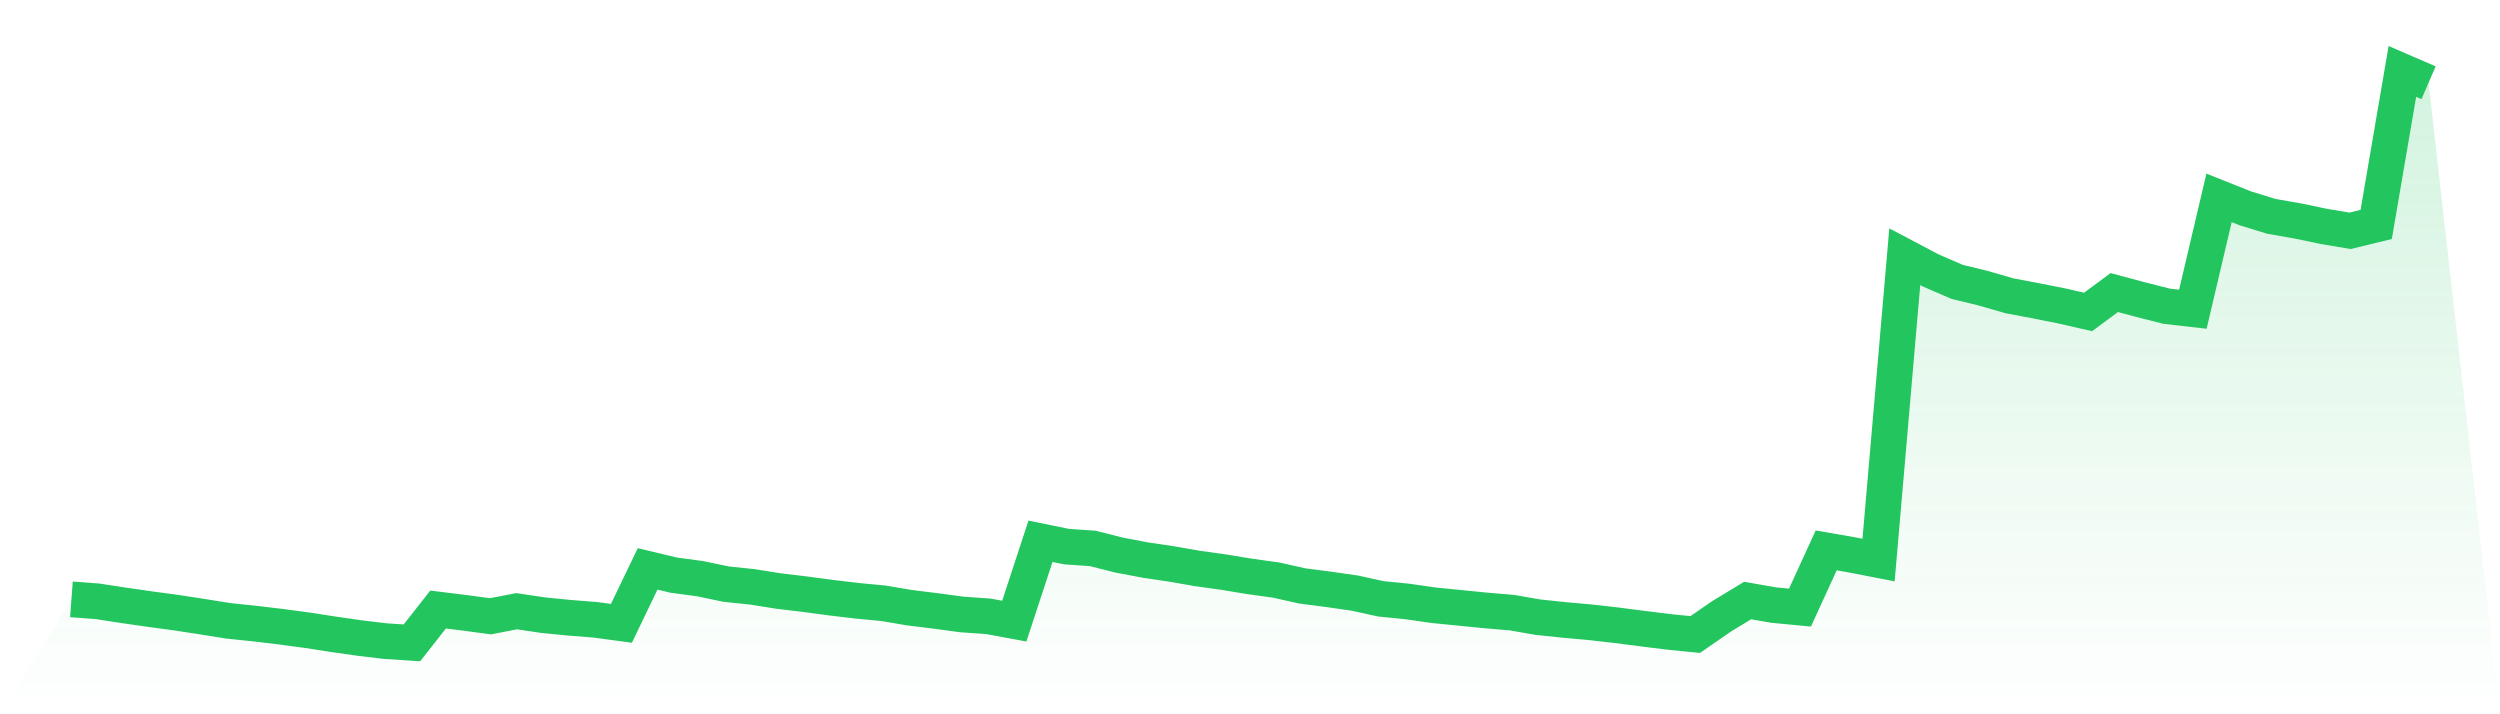 <svg viewBox="0 0 140 40" xmlns="http://www.w3.org/2000/svg">
<defs>
<linearGradient id="gradient" x1="0" x2="0" y1="0" y2="1">
<stop offset="0%" stop-color="#22c55e" stop-opacity="0.2"/>
<stop offset="100%" stop-color="#22c55e" stop-opacity="0"/>
</linearGradient>
</defs>
<path d="M4,33.564 L4,33.564 L5.467,33.674 L6.933,33.9 L8.4,34.111 L9.867,34.308 L11.333,34.534 L12.8,34.768 L14.267,34.921 L15.733,35.096 L17.2,35.293 L18.667,35.519 L20.133,35.73 L21.6,35.905 L23.067,36 L24.533,34.133 L26,34.315 L27.467,34.512 L28.933,34.228 L30.4,34.447 L31.867,34.593 L33.333,34.709 L34.8,34.906 L36.267,31.858 L37.733,32.208 L39.2,32.405 L40.667,32.711 L42.133,32.864 L43.6,33.098 L45.067,33.273 L46.533,33.469 L48,33.644 L49.467,33.783 L50.933,34.031 L52.4,34.213 L53.867,34.41 L55.333,34.512 L56.8,34.782 L58.267,30.312 L59.733,30.611 L61.2,30.713 L62.667,31.085 L64.133,31.362 L65.6,31.581 L67.067,31.836 L68.533,32.04 L70,32.281 L71.467,32.485 L72.933,32.813 L74.4,33.003 L75.867,33.214 L77.333,33.535 L78.8,33.681 L80.267,33.892 L81.733,34.038 L83.2,34.184 L84.667,34.308 L86.133,34.563 L87.6,34.717 L89.067,34.848 L90.533,35.015 L92,35.205 L93.467,35.387 L94.933,35.533 L96.4,34.52 L97.867,33.63 L99.333,33.885 L100.8,34.024 L102.267,30.822 L103.733,31.077 L105.2,31.362 L106.667,14.377 L108.133,15.15 L109.6,15.785 L111.067,16.142 L112.533,16.565 L114,16.842 L115.467,17.134 L116.933,17.469 L118.4,16.383 L119.867,16.777 L121.333,17.149 L122.8,17.316 L124.267,11.081 L125.733,11.665 L127.2,12.117 L128.667,12.372 L130.133,12.678 L131.6,12.926 L133.067,12.569 L134.533,4 L136,4.634 L140,40 L0,40 z" fill="url(#gradient)"/>
<path d="M4,33.564 L4,33.564 L5.467,33.674 L6.933,33.9 L8.4,34.111 L9.867,34.308 L11.333,34.534 L12.8,34.768 L14.267,34.921 L15.733,35.096 L17.2,35.293 L18.667,35.519 L20.133,35.73 L21.6,35.905 L23.067,36 L24.533,34.133 L26,34.315 L27.467,34.512 L28.933,34.228 L30.4,34.447 L31.867,34.593 L33.333,34.709 L34.8,34.906 L36.267,31.858 L37.733,32.208 L39.2,32.405 L40.667,32.711 L42.133,32.864 L43.6,33.098 L45.067,33.273 L46.533,33.469 L48,33.644 L49.467,33.783 L50.933,34.031 L52.4,34.213 L53.867,34.41 L55.333,34.512 L56.8,34.782 L58.267,30.312 L59.733,30.611 L61.2,30.713 L62.667,31.085 L64.133,31.362 L65.6,31.581 L67.067,31.836 L68.533,32.04 L70,32.281 L71.467,32.485 L72.933,32.813 L74.4,33.003 L75.867,33.214 L77.333,33.535 L78.8,33.681 L80.267,33.892 L81.733,34.038 L83.2,34.184 L84.667,34.308 L86.133,34.563 L87.6,34.717 L89.067,34.848 L90.533,35.015 L92,35.205 L93.467,35.387 L94.933,35.533 L96.4,34.52 L97.867,33.63 L99.333,33.885 L100.8,34.024 L102.267,30.822 L103.733,31.077 L105.2,31.362 L106.667,14.377 L108.133,15.15 L109.6,15.785 L111.067,16.142 L112.533,16.565 L114,16.842 L115.467,17.134 L116.933,17.469 L118.4,16.383 L119.867,16.777 L121.333,17.149 L122.8,17.316 L124.267,11.081 L125.733,11.665 L127.2,12.117 L128.667,12.372 L130.133,12.678 L131.6,12.926 L133.067,12.569 L134.533,4 L136,4.634" fill="none" stroke="#22c55e" stroke-width="2"/>
</svg>